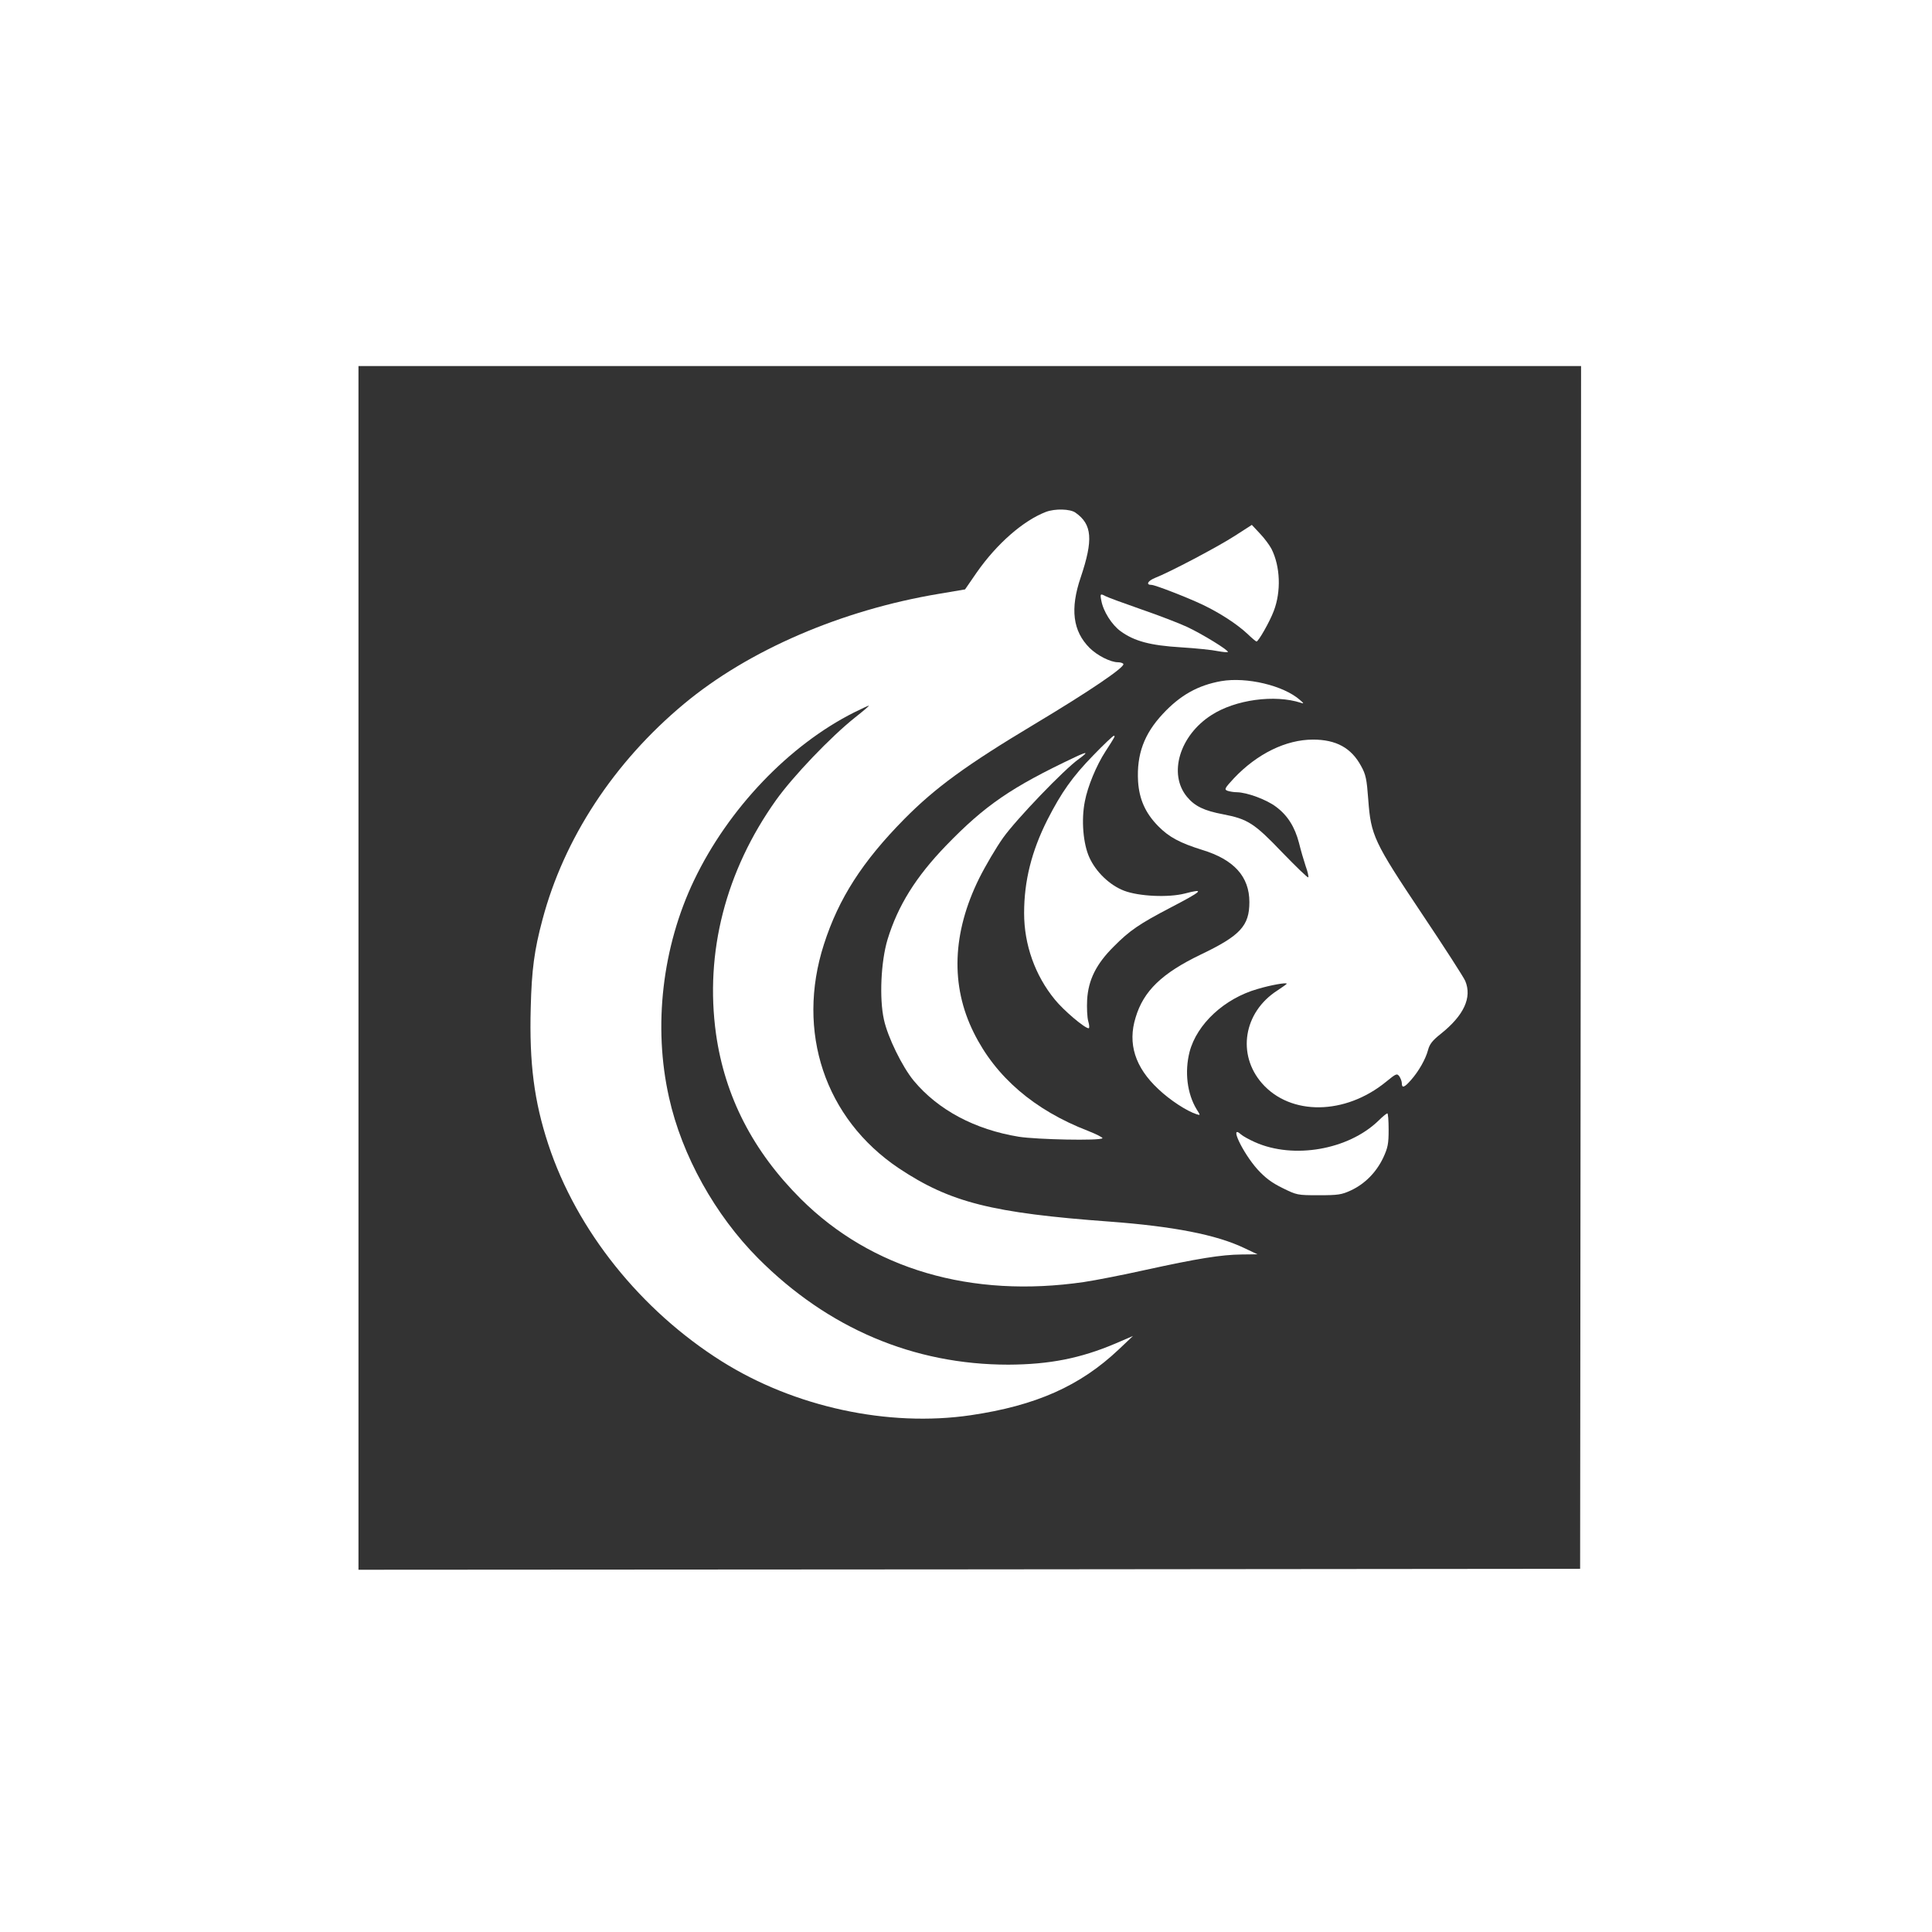 <?xml version="1.0" standalone="no"?>
<!DOCTYPE svg PUBLIC "-//W3C//DTD SVG 20010904//EN"
 "http://www.w3.org/TR/2001/REC-SVG-20010904/DTD/svg10.dtd">
<svg version="1.0" xmlns="http://www.w3.org/2000/svg"
 width="1024pt" height="1024pt" viewBox="0 0 1024 1024"
 preserveAspectRatio="xMidYMid meet">

<rect x="0" y="0" width="1024" height="1024" fill="#333333" stroke="none"/>

<g transform="translate(0,1024) scale(0.1,-0.1)"
fill="#ffffff" stroke="none">
<path d="M0 5120 l0 -5120 5120 0 5120 0 0 5120 0 5120 -5120 0 -5120 0 0
-5120z m8378 -7 l-3 -3188 -3237 -3 -3238 -2 0 3190 0 3190 3240 0 3240 0 -2
-3187z"/>
<path d="M5544 7527 c-120 -46 -260 -168 -367 -321 l-62 -90 -136 -23 c-518
-86 -1012 -299 -1354 -584 -371 -309 -636 -713 -750 -1144 -43 -161 -57 -264
-62 -466 -8 -294 18 -496 93 -724 150 -456 490 -880 919 -1150 386 -243 883
-350 1320 -286 346 51 580 155 785 349 l75 71 -93 -40 c-186 -79 -351 -111
-567 -112 -502 0 -956 192 -1326 563 -229 230 -405 546 -473 853 -85 377 -36
799 133 1152 181 378 502 715 848 889 40 20 75 36 78 36 4 0 -29 -28 -72 -62
-131 -104 -330 -313 -420 -439 -267 -375 -378 -807 -318 -1239 47 -332 196
-622 450 -875 374 -372 903 -527 1500 -440 61 9 209 38 330 65 270 59 397 80
506 81 l84 1 -72 34 c-147 70 -375 114 -708 139 -629 46 -849 102 -1121 283
-392 263 -546 724 -397 1187 78 243 204 439 426 664 164 166 330 287 687 501
294 176 484 305 474 321 -3 5 -16 9 -29 9 -39 0 -110 36 -150 76 -89 89 -104
207 -47 374 67 199 61 281 -28 343 -28 20 -108 22 -156 4z"/>
<path d="M6545 7400 c-93 -60 -348 -194 -423 -223 -39 -16 -50 -37 -19 -37 19
0 191 -67 271 -105 92 -44 181 -102 236 -153 24 -23 46 -42 50 -42 10 0 70
105 91 161 40 104 35 237 -12 330 -10 19 -37 56 -61 81 l-43 46 -90 -58z"/>
<path d="M5837 7058 c10 -58 56 -130 103 -164 72 -52 155 -75 320 -85 80 -5
167 -14 194 -20 27 -5 51 -7 54 -5 7 8 -138 97 -218 134 -41 19 -150 61 -243
93 -92 32 -176 63 -187 69 -28 15 -30 13 -23 -22z"/>
<path d="M6473 6630 c-124 -22 -218 -75 -310 -174 -99 -106 -139 -214 -131
-357 6 -94 38 -168 107 -238 57 -58 115 -89 234 -126 167 -51 249 -141 249
-276 0 -126 -48 -178 -257 -278 -206 -99 -304 -193 -346 -334 -43 -138 -3
-264 120 -379 62 -59 151 -117 204 -134 20 -6 20 -6 -1 27 -50 83 -64 198 -37
304 39 148 185 283 360 333 70 21 155 36 155 28 0 -2 -23 -18 -50 -36 -179
-115 -215 -339 -81 -492 151 -172 440 -169 657 8 54 44 58 46 71 29 7 -11 13
-27 13 -37 0 -27 14 -22 48 17 41 46 78 111 91 160 8 31 24 51 67 85 123 98
167 193 130 281 -8 19 -111 179 -229 355 -256 383 -271 416 -285 606 -8 109
-13 133 -38 178 -52 96 -132 140 -255 140 -143 0 -296 -75 -419 -205 -49 -53
-52 -59 -35 -66 11 -4 34 -8 51 -8 54 -1 157 -39 207 -77 61 -45 100 -107 122
-192 9 -37 25 -92 35 -122 11 -30 17 -57 14 -60 -4 -3 -65 57 -138 132 -148
155 -183 177 -313 202 -101 19 -151 43 -192 93 -100 121 -39 325 130 433 127
82 335 110 474 65 17 -6 16 -3 -5 15 -87 77 -283 123 -417 100z"/>
<path d="M5795 6237 c-111 -114 -169 -196 -244 -343 -84 -167 -123 -324 -123
-494 0 -167 58 -330 163 -458 46 -57 158 -152 179 -152 5 0 4 17 -2 37 -6 21
-8 72 -6 113 6 106 48 191 142 284 83 84 136 120 301 206 169 88 185 103 74
74 -87 -22 -242 -15 -321 15 -76 29 -149 99 -184 176 -33 72 -44 199 -24 298
15 79 61 190 109 264 53 82 53 83 44 83 -4 0 -53 -46 -108 -103z"/>
<path d="M5700 6228 c-339 -160 -479 -256 -686 -470 -160 -166 -255 -318 -310
-498 -35 -117 -44 -312 -19 -424 20 -93 97 -250 158 -324 129 -155 324 -259
557 -297 96 -15 430 -22 443 -8 4 3 -30 21 -76 39 -285 110 -490 286 -606 521
-124 249 -114 529 29 818 33 66 90 163 127 215 70 98 323 362 402 418 51 37
45 40 -19 10z"/>
<path d="M7305 4299 c-159 -153 -448 -204 -653 -113 -31 14 -64 32 -74 41 -66
59 9 -98 87 -185 42 -46 76 -71 133 -99 75 -37 78 -38 191 -38 105 0 122 3
172 26 74 35 133 95 170 172 25 54 29 74 29 150 0 48 -3 87 -7 86 -5 -1 -26
-18 -48 -40z"/>
</g>
</svg>
